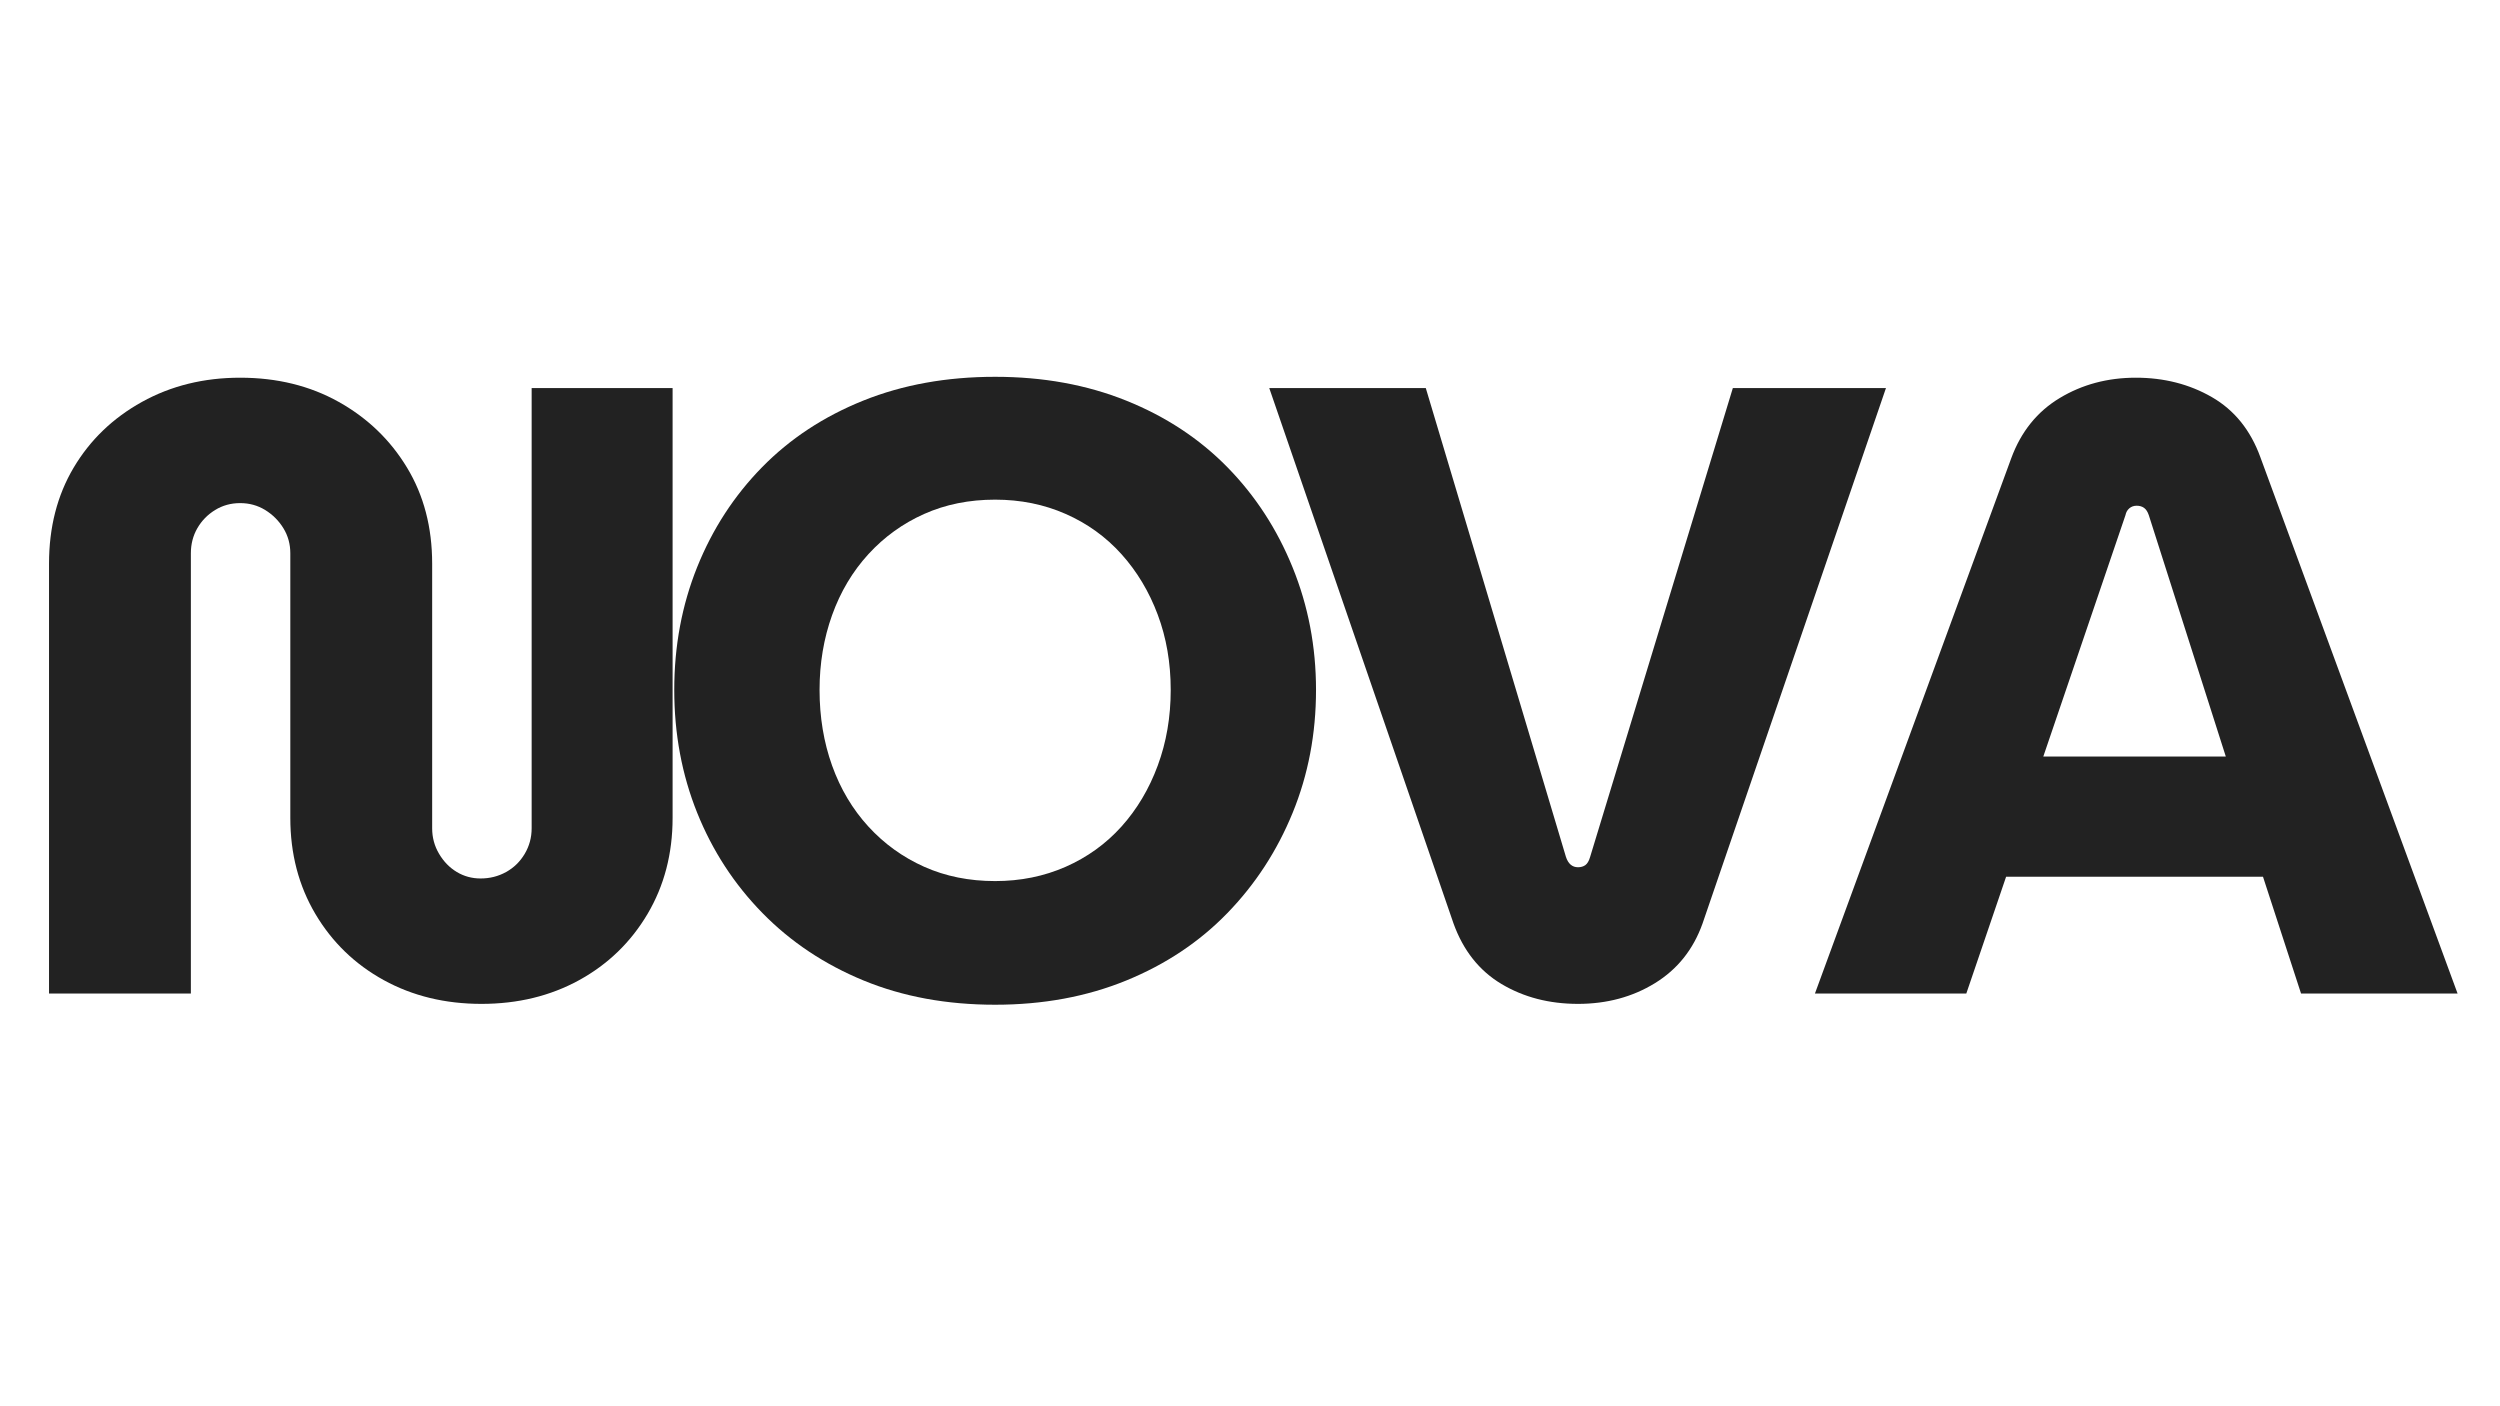 <svg version="1.0" preserveAspectRatio="xMidYMid meet" height="720" viewBox="0 0 960 540" zoomAndPan="magnify" width="1280" xmlns:xlink="http://www.w3.org/1999/xlink" xmlns="http://www.w3.org/2000/svg"><defs><g></g><clipPath id="90995c2993"><path clip-rule="nonzero" d="M 0.887 5 L 948 5 L 948 531 L 0.887 531 Z M 0.887 5"></path></clipPath><clipPath id="5a1eba0ed3"><rect height="526" y="0" width="948" x="0"></rect></clipPath></defs><g clip-path="url(#90995c2993)"><g transform="matrix(1, 0, 0, 1, 0, 5)"><g clip-path="url(#5a1eba0ed3)"><g fill-opacity="1" fill="#222222"><g transform="translate(0.887, 376.506)"><g><path d="M 184 3.984 C 170.051 3.984 157.539 0.941 146.469 -5.141 C 135.395 -11.234 126.645 -19.703 120.219 -30.547 C 113.801 -41.398 110.594 -53.691 110.594 -67.422 L 110.594 -169.047 C 110.594 -172.586 109.707 -175.797 107.938 -178.672 C 106.164 -181.555 103.836 -183.883 100.953 -185.656 C 98.078 -187.426 94.867 -188.312 91.328 -188.312 C 87.785 -188.312 84.578 -187.426 81.703 -185.656 C 78.828 -183.883 76.555 -181.555 74.891 -178.672 C 73.234 -175.797 72.406 -172.586 72.406 -169.047 L 72.406 0 L 17.938 0 L 17.938 -165.062 C 17.938 -179.008 21.086 -191.297 27.391 -201.922 C 33.703 -212.555 42.445 -220.973 53.625 -227.172 C 64.812 -233.367 77.379 -236.469 91.328 -236.469 C 105.504 -236.469 118.125 -233.367 129.188 -227.172 C 140.258 -220.973 149.004 -212.555 155.422 -201.922 C 161.848 -191.297 165.062 -179.008 165.062 -165.062 L 165.062 -63.438 C 165.062 -59.895 165.945 -56.629 167.719 -53.641 C 169.488 -50.648 171.758 -48.32 174.531 -46.656 C 177.301 -45 180.348 -44.172 183.672 -44.172 C 187.211 -44.172 190.477 -45 193.469 -46.656 C 196.457 -48.32 198.836 -50.648 200.609 -53.641 C 202.379 -56.629 203.266 -59.895 203.266 -63.438 L 203.266 -232.484 L 257.391 -232.484 L 257.391 -67.422 C 257.391 -53.691 254.18 -41.398 247.766 -30.547 C 241.348 -19.703 232.602 -11.234 221.531 -5.141 C 210.457 0.941 197.945 3.984 184 3.984 Z M 184 3.984"></path></g></g></g><g fill-opacity="1" fill="#222222"><g transform="translate(249.289, 376.506)"><g><path d="M 132.844 4.312 C 114.25 4.312 97.422 1.211 82.359 -4.984 C 67.305 -11.18 54.352 -19.816 43.5 -30.891 C 32.656 -41.961 24.297 -54.801 18.422 -69.406 C 12.555 -84.02 9.625 -99.742 9.625 -116.578 C 9.625 -133.398 12.555 -149.117 18.422 -163.734 C 24.297 -178.348 32.602 -191.133 43.344 -202.094 C 54.082 -213.051 67.035 -221.578 82.203 -227.672 C 97.367 -233.766 114.25 -236.812 132.844 -236.812 C 151.227 -236.812 168.004 -233.766 183.172 -227.672 C 198.336 -221.578 211.289 -213.051 222.031 -202.094 C 232.77 -191.133 241.125 -178.289 247.094 -163.562 C 253.07 -148.844 256.062 -133.18 256.062 -116.578 C 256.062 -99.742 253.07 -84.02 247.094 -69.406 C 241.125 -54.801 232.77 -41.961 222.031 -30.891 C 211.289 -19.816 198.336 -11.18 183.172 -4.984 C 168.004 1.211 151.227 4.312 132.844 4.312 Z M 132.844 -43.172 C 142.594 -43.172 151.617 -45 159.922 -48.656 C 168.223 -52.312 175.363 -57.457 181.344 -64.094 C 187.32 -70.738 191.969 -78.547 195.281 -87.516 C 198.602 -96.484 200.266 -106.172 200.266 -116.578 C 200.266 -126.984 198.602 -136.613 195.281 -145.469 C 191.969 -154.32 187.32 -162.07 181.344 -168.719 C 175.363 -175.363 168.223 -180.508 159.922 -184.156 C 151.617 -187.812 142.594 -189.641 132.844 -189.641 C 122.883 -189.641 113.805 -187.812 105.609 -184.156 C 97.422 -180.508 90.281 -175.363 84.188 -168.719 C 78.102 -162.07 73.453 -154.266 70.234 -145.297 C 67.023 -136.336 65.422 -126.766 65.422 -116.578 C 65.422 -106.172 67.023 -96.484 70.234 -87.516 C 73.453 -78.547 78.102 -70.738 84.188 -64.094 C 90.281 -57.457 97.422 -52.312 105.609 -48.656 C 113.805 -45 122.883 -43.172 132.844 -43.172 Z M 132.844 -43.172"></path></g></g></g><g fill-opacity="1" fill="#222222"><g transform="translate(487.395, 376.506)"><g><path d="M 118.562 3.984 C 107.5 3.984 97.703 1.438 89.172 -3.656 C 80.648 -8.75 74.508 -16.5 70.75 -26.906 L 0 -232.484 L 60.109 -232.484 L 113.922 -52.469 C 114.359 -51.145 114.961 -50.148 115.734 -49.484 C 116.516 -48.816 117.457 -48.484 118.562 -48.484 C 119.676 -48.484 120.617 -48.758 121.391 -49.312 C 122.16 -49.875 122.77 -50.926 123.219 -52.469 L 178.016 -232.484 L 236.812 -232.484 L 166.391 -26.906 C 162.848 -16.938 156.758 -9.297 148.125 -3.984 C 139.488 1.328 129.633 3.984 118.562 3.984 Z M 118.562 3.984"></path></g></g></g><g fill-opacity="1" fill="#222222"><g transform="translate(696.941, 376.506)"><g><path d="M 0 0 L 75.391 -205.578 C 79.148 -215.766 85.348 -223.457 93.984 -228.656 C 102.617 -233.863 112.363 -236.469 123.219 -236.469 C 134.07 -236.469 143.812 -233.977 152.438 -229 C 161.07 -224.02 167.273 -216.328 171.047 -205.922 L 246.766 0 L 186.656 0 L 172.047 -44.844 L 73.406 -44.844 L 58.125 0 Z M 87.688 -91 L 157.766 -91 L 128.203 -183.672 C 127.754 -184.992 127.145 -185.93 126.375 -186.484 C 125.602 -187.035 124.66 -187.312 123.547 -187.312 C 122.441 -187.312 121.5 -186.977 120.719 -186.312 C 119.945 -185.656 119.453 -184.773 119.234 -183.672 Z M 87.688 -91"></path></g></g></g></g></g></g></svg>